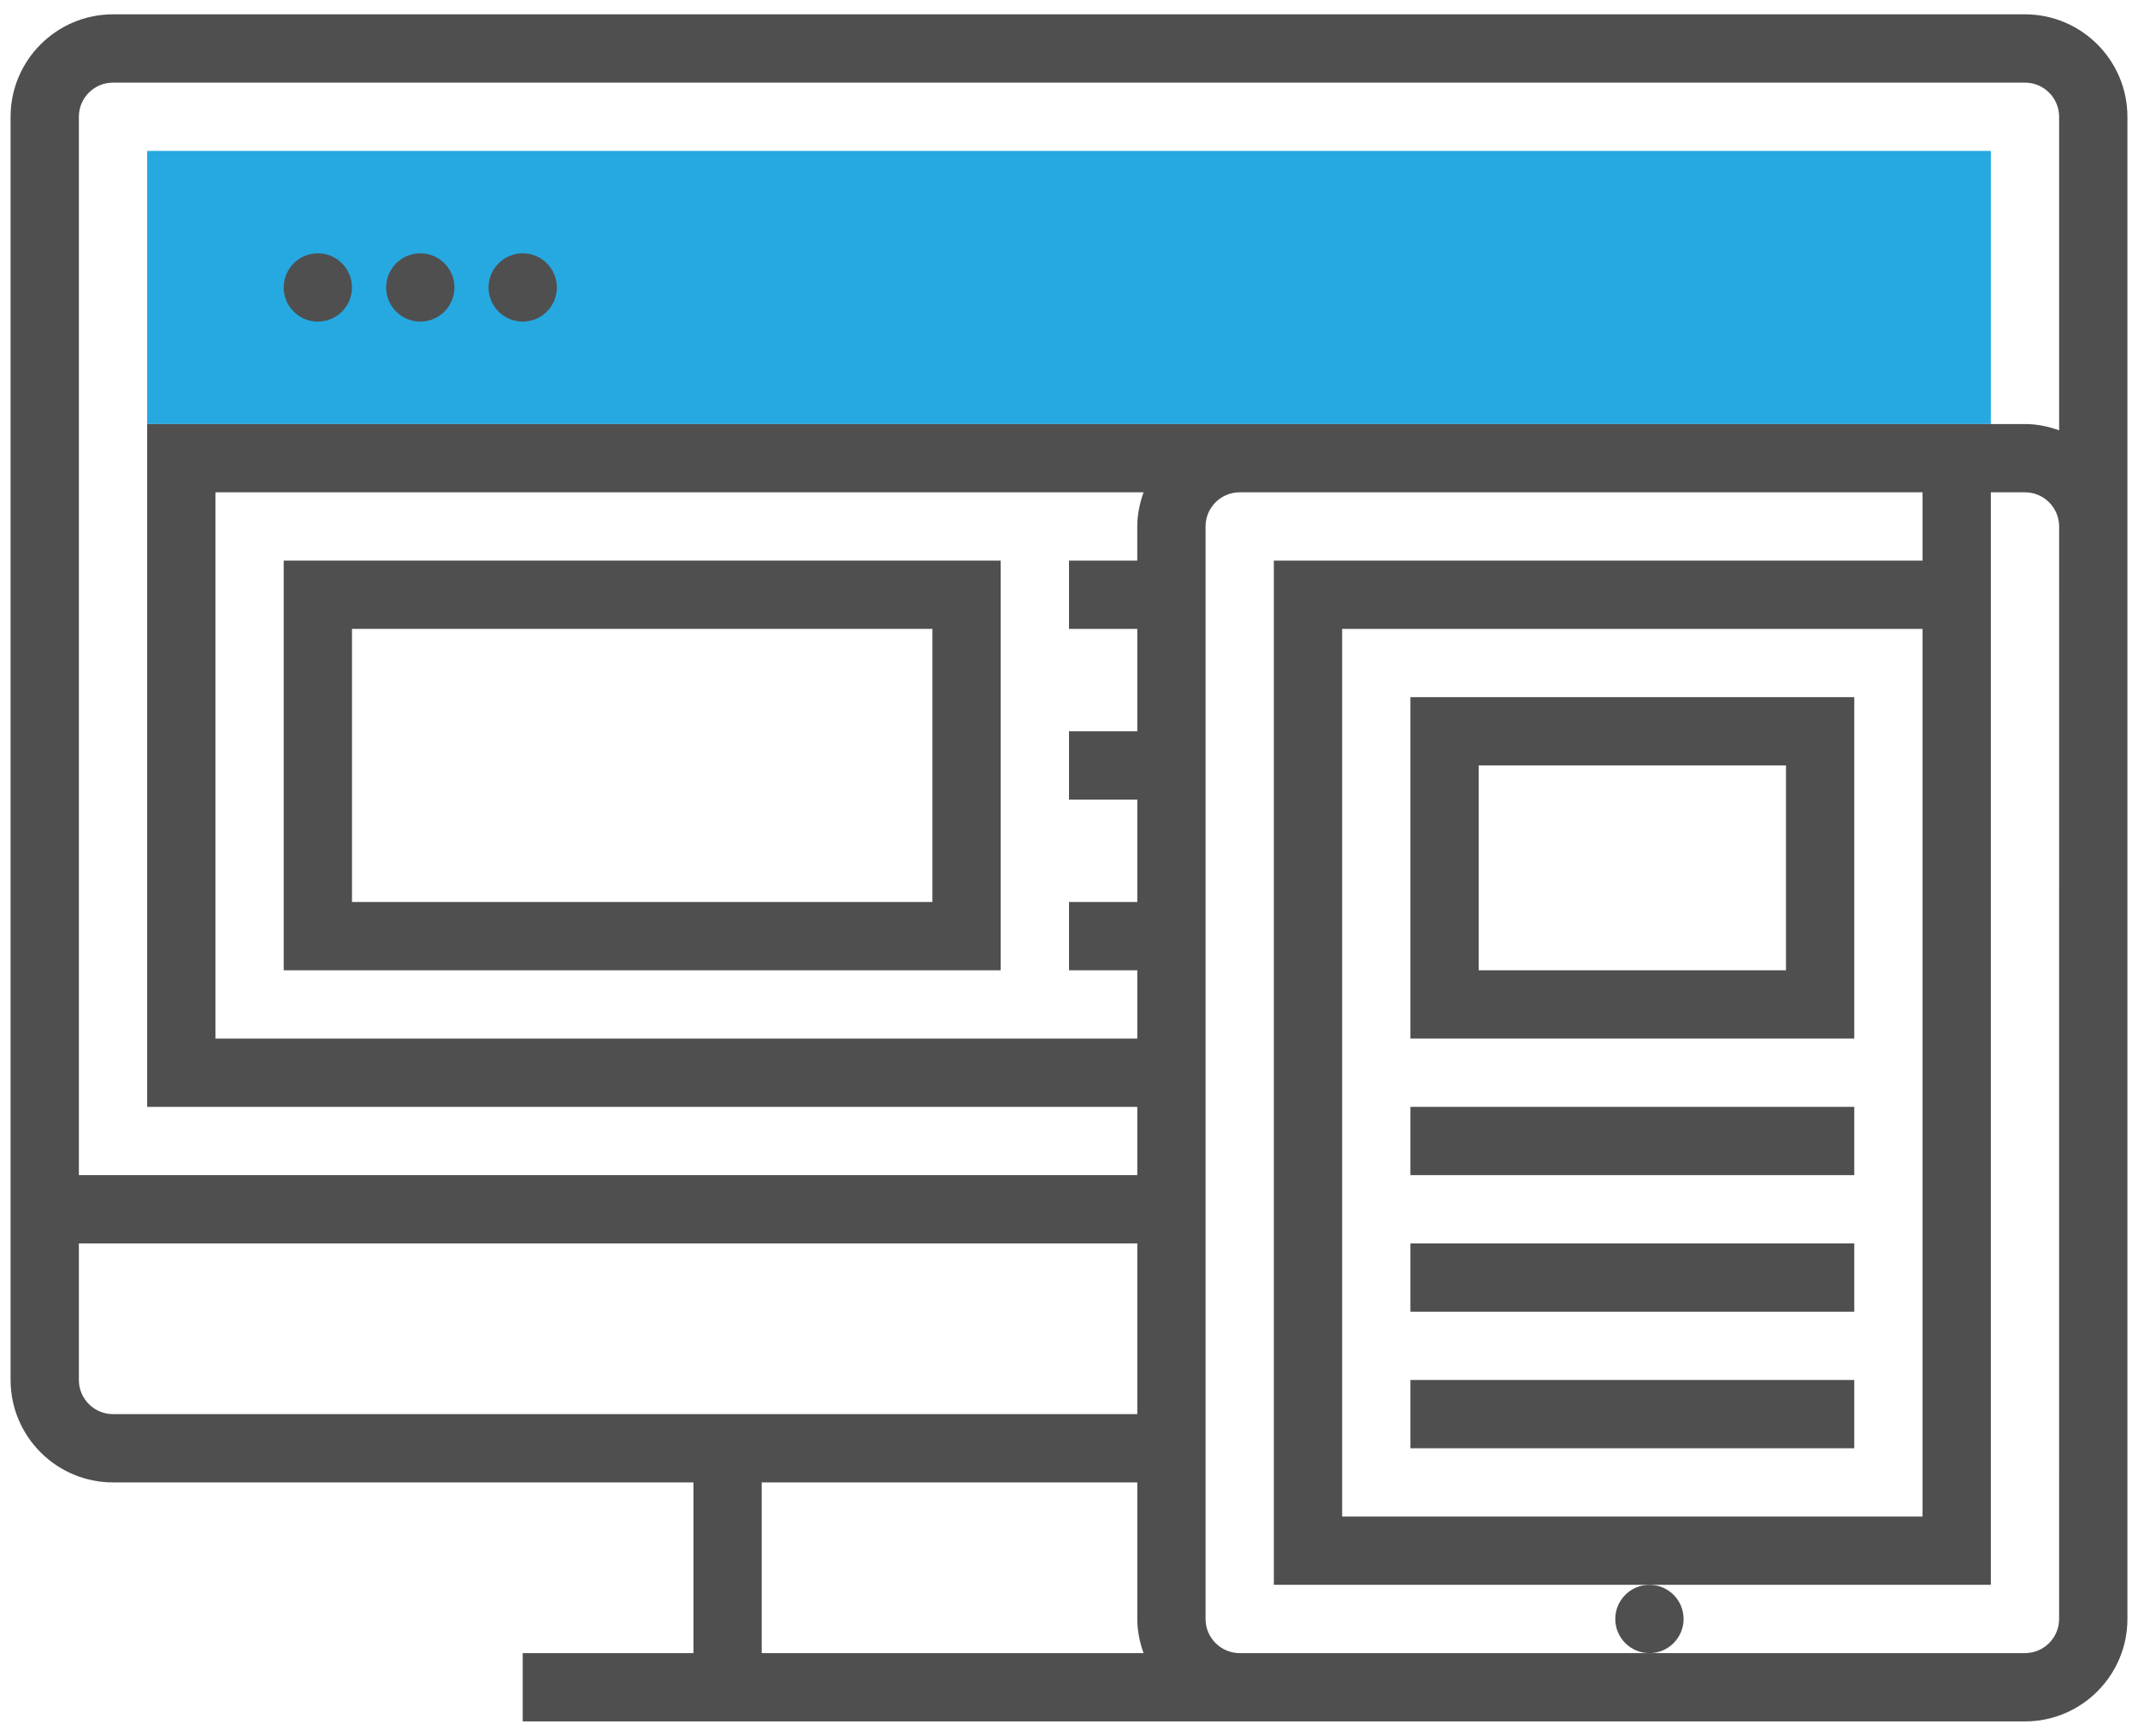 <svg xmlns="http://www.w3.org/2000/svg" width="101" height="82" viewBox="0 0 101 82" fill="none"><path d="M94.047 7.129H6.951V20.032H94.047V7.129Z" fill="#26A9E1"></path><path d="M95.661 0.677H5.339C2.671 0.677 0.5 2.848 0.5 5.516V65.193C0.5 67.861 2.671 70.032 5.339 70.032H32.758V78.097H24.694V81.323H58.565H76.306H95.661C98.329 81.323 100.5 79.152 100.5 76.484V28.097V24.871V5.516C100.499 2.848 98.329 0.677 95.661 0.677ZM5.339 3.903H95.661C96.551 3.903 97.274 4.627 97.274 5.516V20.329C96.767 20.148 96.228 20.032 95.661 20.032H94.048H58.564H6.952V52.29H53.726V55.516H3.726V5.516C3.726 4.627 4.448 3.903 5.339 3.903ZM53.726 26.483H50.5V29.709H53.726V34.548H50.5V37.774H53.726V42.612H50.5V45.838H53.726V49.064H10.177V23.258H54.022C53.842 23.764 53.725 24.303 53.725 24.871V26.483H53.726ZM3.726 65.193V58.741H53.726V66.806H5.339C4.448 66.806 3.726 66.082 3.726 65.193ZM35.984 70.032H53.726V76.483C53.726 77.051 53.842 77.59 54.023 78.096H35.984V70.032H35.984ZM97.273 76.483C97.273 77.372 96.551 78.096 95.66 78.096H77.919H76.306H58.564C57.674 78.096 56.951 77.372 56.951 76.483V70.032V66.806V58.741V55.516V52.29V49.064V45.838V42.612V37.774V34.548V29.709V26.483V24.87C56.951 23.982 57.674 23.257 58.564 23.257H90.822V26.483H60.177V74.87H77.919H94.048V30.579V26.483V23.258H95.661C96.551 23.258 97.274 23.982 97.274 24.871V28.097L97.273 76.483ZM90.822 30.579V71.644H63.403V29.709H90.822V30.579Z" fill="#4F4F4F"></path><path d="M15.015 15.193C15.906 15.193 16.628 14.471 16.628 13.58C16.628 12.69 15.906 11.967 15.015 11.967C14.124 11.967 13.402 12.69 13.402 13.58C13.402 14.471 14.124 15.193 15.015 15.193Z" fill="#4F4F4F"></path><path d="M19.855 15.193C20.746 15.193 21.468 14.471 21.468 13.58C21.468 12.69 20.746 11.967 19.855 11.967C18.964 11.967 18.242 12.69 18.242 13.58C18.242 14.471 18.964 15.193 19.855 15.193Z" fill="#4F4F4F"></path><path d="M24.693 15.193C25.584 15.193 26.306 14.471 26.306 13.58C26.306 12.69 25.584 11.967 24.693 11.967C23.802 11.967 23.08 12.69 23.08 13.58C23.08 14.471 23.802 15.193 24.693 15.193Z" fill="#4F4F4F"></path><path d="M13.402 45.838H47.273V26.483H13.402V45.838ZM16.628 29.709H44.047V42.612H16.628V29.709Z" fill="#4F4F4F"></path><path d="M77.92 78.097C78.811 78.097 79.533 77.374 79.533 76.483C79.533 75.593 78.811 74.87 77.92 74.87C77.029 74.87 76.307 75.593 76.307 76.483C76.307 77.374 77.029 78.097 77.92 78.097Z" fill="#4F4F4F"></path><path d="M87.597 32.935H66.629V49.064H87.597V32.935ZM84.371 45.838H69.855V36.161H84.371V45.838Z" fill="#4F4F4F"></path><path d="M87.597 52.29H66.629V55.516H87.597V52.29Z" fill="#4F4F4F"></path><path d="M87.597 58.742H66.629V61.967H87.597V58.742Z" fill="#4F4F4F"></path><path d="M87.597 65.193H66.629V68.419H87.597V65.193Z" fill="#4F4F4F"></path></svg>